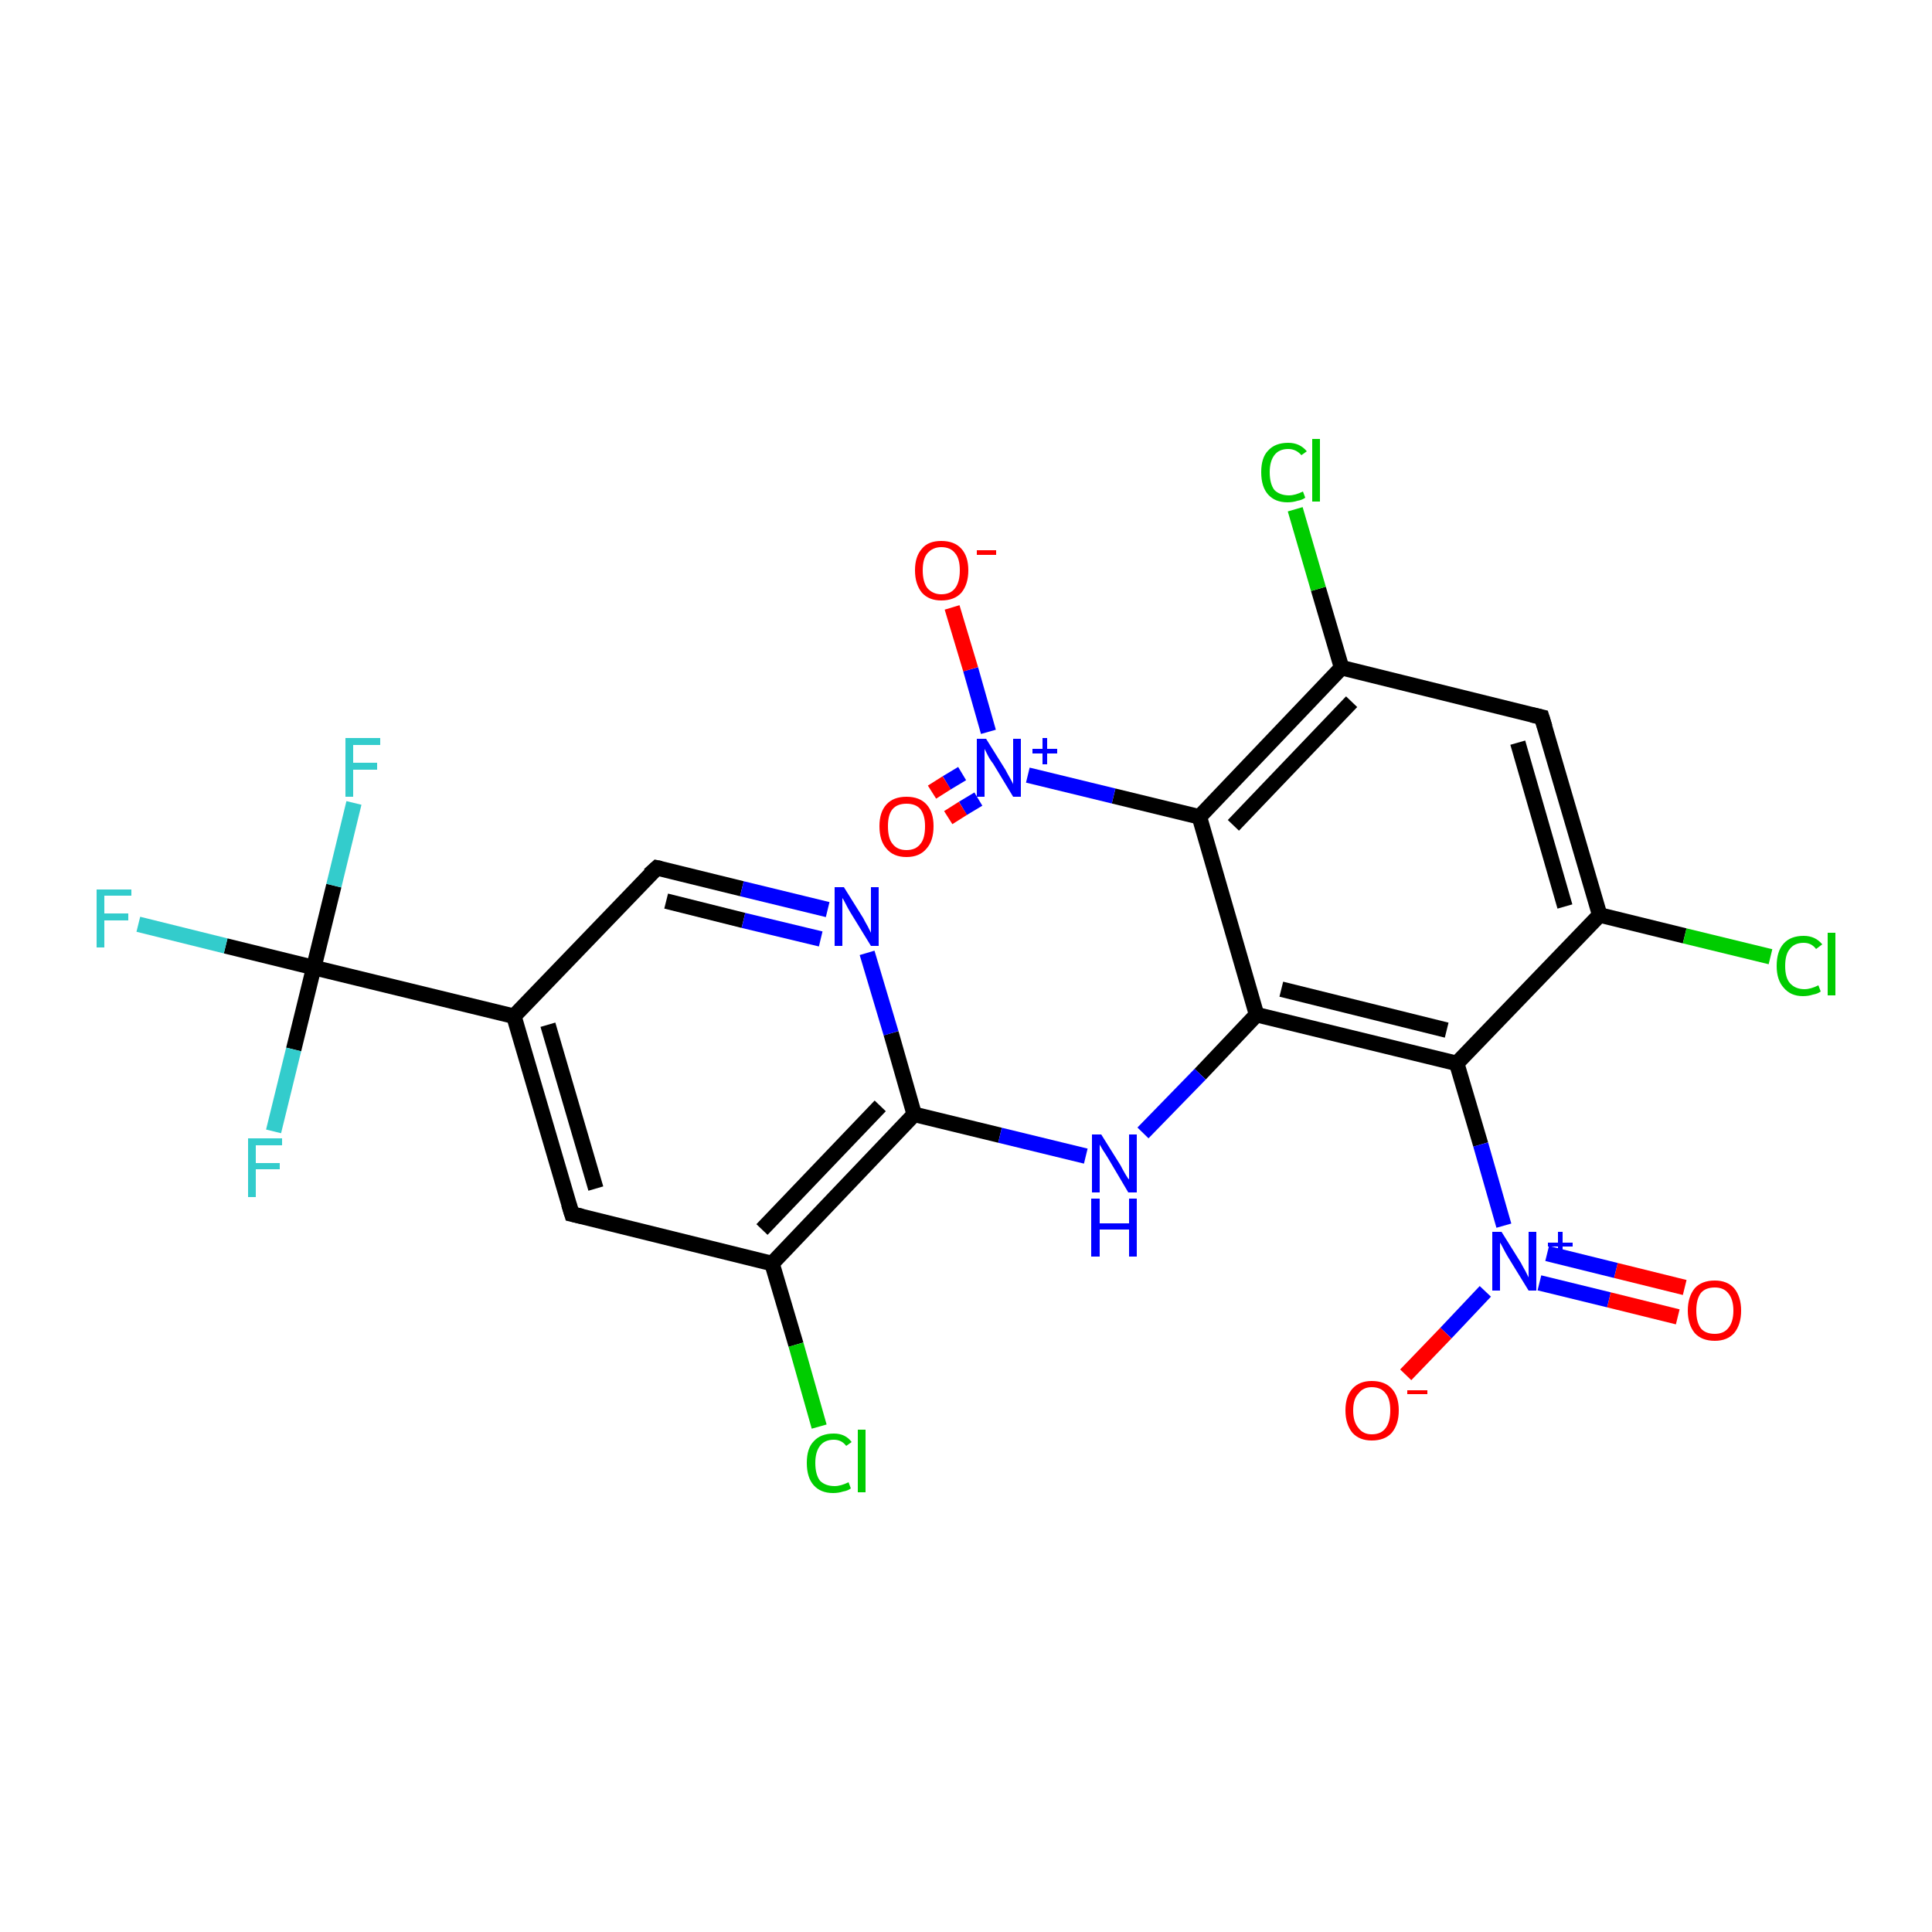 <?xml version='1.0' encoding='iso-8859-1'?>
<svg version='1.1' baseProfile='full'
              xmlns='http://www.w3.org/2000/svg'
                      xmlns:rdkit='http://www.rdkit.org/xml'
                      xmlns:xlink='http://www.w3.org/1999/xlink'
                  xml:space='preserve'
width='250px' height='250px' viewBox='0 0 250 250'>
<!-- END OF HEADER -->
<rect style='opacity:1.0;fill:#FFFFFF;stroke:none' width='250.0' height='250.0' x='0.0' y='0.0'> </rect>
<path class='bond-0 atom-0 atom-3' d='M 74.0,157.1 L 66.5,131.5' style='fill:none;fill-rule:evenodd;stroke:#000000;stroke-width:2.0px;stroke-linecap:butt;stroke-linejoin:miter;stroke-opacity:1' />
<path class='bond-0 atom-0 atom-3' d='M 77.1,153.8 L 70.9,132.6' style='fill:none;fill-rule:evenodd;stroke:#000000;stroke-width:2.0px;stroke-linecap:butt;stroke-linejoin:miter;stroke-opacity:1' />
<path class='bond-1 atom-0 atom-6' d='M 74.0,157.1 L 99.9,163.5' style='fill:none;fill-rule:evenodd;stroke:#000000;stroke-width:2.0px;stroke-linecap:butt;stroke-linejoin:miter;stroke-opacity:1' />
<path class='bond-2 atom-1 atom-4' d='M 199.5,92.8 L 207.0,118.4' style='fill:none;fill-rule:evenodd;stroke:#000000;stroke-width:2.0px;stroke-linecap:butt;stroke-linejoin:miter;stroke-opacity:1' />
<path class='bond-2 atom-1 atom-4' d='M 196.4,96.1 L 202.5,117.3' style='fill:none;fill-rule:evenodd;stroke:#000000;stroke-width:2.0px;stroke-linecap:butt;stroke-linejoin:miter;stroke-opacity:1' />
<path class='bond-3 atom-1 atom-5' d='M 199.5,92.8 L 173.6,86.4' style='fill:none;fill-rule:evenodd;stroke:#000000;stroke-width:2.0px;stroke-linecap:butt;stroke-linejoin:miter;stroke-opacity:1' />
<path class='bond-4 atom-2 atom-3' d='M 85.0,112.3 L 66.5,131.5' style='fill:none;fill-rule:evenodd;stroke:#000000;stroke-width:2.0px;stroke-linecap:butt;stroke-linejoin:miter;stroke-opacity:1' />
<path class='bond-5 atom-2 atom-18' d='M 85.0,112.3 L 96.0,115.0' style='fill:none;fill-rule:evenodd;stroke:#000000;stroke-width:2.0px;stroke-linecap:butt;stroke-linejoin:miter;stroke-opacity:1' />
<path class='bond-5 atom-2 atom-18' d='M 96.0,115.0 L 107.1,117.7' style='fill:none;fill-rule:evenodd;stroke:#0000FF;stroke-width:2.0px;stroke-linecap:butt;stroke-linejoin:miter;stroke-opacity:1' />
<path class='bond-5 atom-2 atom-18' d='M 86.2,116.6 L 96.2,119.1' style='fill:none;fill-rule:evenodd;stroke:#000000;stroke-width:2.0px;stroke-linecap:butt;stroke-linejoin:miter;stroke-opacity:1' />
<path class='bond-5 atom-2 atom-18' d='M 96.2,119.1 L 106.2,121.5' style='fill:none;fill-rule:evenodd;stroke:#0000FF;stroke-width:2.0px;stroke-linecap:butt;stroke-linejoin:miter;stroke-opacity:1' />
<path class='bond-6 atom-3 atom-11' d='M 66.5,131.5 L 40.6,125.2' style='fill:none;fill-rule:evenodd;stroke:#000000;stroke-width:2.0px;stroke-linecap:butt;stroke-linejoin:miter;stroke-opacity:1' />
<path class='bond-7 atom-4 atom-8' d='M 207.0,118.4 L 188.5,137.6' style='fill:none;fill-rule:evenodd;stroke:#000000;stroke-width:2.0px;stroke-linecap:butt;stroke-linejoin:miter;stroke-opacity:1' />
<path class='bond-8 atom-4 atom-12' d='M 207.0,118.4 L 218.0,121.1' style='fill:none;fill-rule:evenodd;stroke:#000000;stroke-width:2.0px;stroke-linecap:butt;stroke-linejoin:miter;stroke-opacity:1' />
<path class='bond-8 atom-4 atom-12' d='M 218.0,121.1 L 229.1,123.8' style='fill:none;fill-rule:evenodd;stroke:#00CC00;stroke-width:2.0px;stroke-linecap:butt;stroke-linejoin:miter;stroke-opacity:1' />
<path class='bond-9 atom-5 atom-9' d='M 173.6,86.4 L 155.2,105.7' style='fill:none;fill-rule:evenodd;stroke:#000000;stroke-width:2.0px;stroke-linecap:butt;stroke-linejoin:miter;stroke-opacity:1' />
<path class='bond-9 atom-5 atom-9' d='M 174.9,90.8 L 159.6,106.8' style='fill:none;fill-rule:evenodd;stroke:#000000;stroke-width:2.0px;stroke-linecap:butt;stroke-linejoin:miter;stroke-opacity:1' />
<path class='bond-10 atom-5 atom-13' d='M 173.6,86.4 L 170.6,76.2' style='fill:none;fill-rule:evenodd;stroke:#000000;stroke-width:2.0px;stroke-linecap:butt;stroke-linejoin:miter;stroke-opacity:1' />
<path class='bond-10 atom-5 atom-13' d='M 170.6,76.2 L 167.6,65.9' style='fill:none;fill-rule:evenodd;stroke:#00CC00;stroke-width:2.0px;stroke-linecap:butt;stroke-linejoin:miter;stroke-opacity:1' />
<path class='bond-11 atom-6 atom-10' d='M 99.9,163.5 L 118.3,144.2' style='fill:none;fill-rule:evenodd;stroke:#000000;stroke-width:2.0px;stroke-linecap:butt;stroke-linejoin:miter;stroke-opacity:1' />
<path class='bond-11 atom-6 atom-10' d='M 98.6,159.1 L 113.9,143.1' style='fill:none;fill-rule:evenodd;stroke:#000000;stroke-width:2.0px;stroke-linecap:butt;stroke-linejoin:miter;stroke-opacity:1' />
<path class='bond-12 atom-6 atom-14' d='M 99.9,163.5 L 103.0,174.0' style='fill:none;fill-rule:evenodd;stroke:#000000;stroke-width:2.0px;stroke-linecap:butt;stroke-linejoin:miter;stroke-opacity:1' />
<path class='bond-12 atom-6 atom-14' d='M 103.0,174.0 L 106.0,184.6' style='fill:none;fill-rule:evenodd;stroke:#00CC00;stroke-width:2.0px;stroke-linecap:butt;stroke-linejoin:miter;stroke-opacity:1' />
<path class='bond-13 atom-7 atom-8' d='M 162.6,131.3 L 188.5,137.6' style='fill:none;fill-rule:evenodd;stroke:#000000;stroke-width:2.0px;stroke-linecap:butt;stroke-linejoin:miter;stroke-opacity:1' />
<path class='bond-13 atom-7 atom-8' d='M 165.8,128.0 L 187.2,133.3' style='fill:none;fill-rule:evenodd;stroke:#000000;stroke-width:2.0px;stroke-linecap:butt;stroke-linejoin:miter;stroke-opacity:1' />
<path class='bond-14 atom-7 atom-9' d='M 162.6,131.3 L 155.2,105.7' style='fill:none;fill-rule:evenodd;stroke:#000000;stroke-width:2.0px;stroke-linecap:butt;stroke-linejoin:miter;stroke-opacity:1' />
<path class='bond-15 atom-7 atom-19' d='M 162.6,131.3 L 155.3,139.0' style='fill:none;fill-rule:evenodd;stroke:#000000;stroke-width:2.0px;stroke-linecap:butt;stroke-linejoin:miter;stroke-opacity:1' />
<path class='bond-15 atom-7 atom-19' d='M 155.3,139.0 L 147.9,146.6' style='fill:none;fill-rule:evenodd;stroke:#0000FF;stroke-width:2.0px;stroke-linecap:butt;stroke-linejoin:miter;stroke-opacity:1' />
<path class='bond-16 atom-8 atom-20' d='M 188.5,137.6 L 191.6,148.1' style='fill:none;fill-rule:evenodd;stroke:#000000;stroke-width:2.0px;stroke-linecap:butt;stroke-linejoin:miter;stroke-opacity:1' />
<path class='bond-16 atom-8 atom-20' d='M 191.6,148.1 L 194.6,158.6' style='fill:none;fill-rule:evenodd;stroke:#0000FF;stroke-width:2.0px;stroke-linecap:butt;stroke-linejoin:miter;stroke-opacity:1' />
<path class='bond-17 atom-9 atom-21' d='M 155.2,105.7 L 144.1,103.0' style='fill:none;fill-rule:evenodd;stroke:#000000;stroke-width:2.0px;stroke-linecap:butt;stroke-linejoin:miter;stroke-opacity:1' />
<path class='bond-17 atom-9 atom-21' d='M 144.1,103.0 L 133.0,100.3' style='fill:none;fill-rule:evenodd;stroke:#0000FF;stroke-width:2.0px;stroke-linecap:butt;stroke-linejoin:miter;stroke-opacity:1' />
<path class='bond-18 atom-10 atom-18' d='M 118.3,144.2 L 115.3,133.7' style='fill:none;fill-rule:evenodd;stroke:#000000;stroke-width:2.0px;stroke-linecap:butt;stroke-linejoin:miter;stroke-opacity:1' />
<path class='bond-18 atom-10 atom-18' d='M 115.3,133.7 L 112.2,123.3' style='fill:none;fill-rule:evenodd;stroke:#0000FF;stroke-width:2.0px;stroke-linecap:butt;stroke-linejoin:miter;stroke-opacity:1' />
<path class='bond-19 atom-10 atom-19' d='M 118.3,144.2 L 129.4,146.9' style='fill:none;fill-rule:evenodd;stroke:#000000;stroke-width:2.0px;stroke-linecap:butt;stroke-linejoin:miter;stroke-opacity:1' />
<path class='bond-19 atom-10 atom-19' d='M 129.4,146.9 L 140.5,149.6' style='fill:none;fill-rule:evenodd;stroke:#0000FF;stroke-width:2.0px;stroke-linecap:butt;stroke-linejoin:miter;stroke-opacity:1' />
<path class='bond-20 atom-11 atom-15' d='M 40.6,125.2 L 29.2,122.4' style='fill:none;fill-rule:evenodd;stroke:#000000;stroke-width:2.0px;stroke-linecap:butt;stroke-linejoin:miter;stroke-opacity:1' />
<path class='bond-20 atom-11 atom-15' d='M 29.2,122.4 L 17.9,119.6' style='fill:none;fill-rule:evenodd;stroke:#33CCCC;stroke-width:2.0px;stroke-linecap:butt;stroke-linejoin:miter;stroke-opacity:1' />
<path class='bond-21 atom-11 atom-16' d='M 40.6,125.2 L 43.2,114.6' style='fill:none;fill-rule:evenodd;stroke:#000000;stroke-width:2.0px;stroke-linecap:butt;stroke-linejoin:miter;stroke-opacity:1' />
<path class='bond-21 atom-11 atom-16' d='M 43.2,114.6 L 45.8,103.9' style='fill:none;fill-rule:evenodd;stroke:#33CCCC;stroke-width:2.0px;stroke-linecap:butt;stroke-linejoin:miter;stroke-opacity:1' />
<path class='bond-22 atom-11 atom-17' d='M 40.6,125.2 L 38.0,135.8' style='fill:none;fill-rule:evenodd;stroke:#000000;stroke-width:2.0px;stroke-linecap:butt;stroke-linejoin:miter;stroke-opacity:1' />
<path class='bond-22 atom-11 atom-17' d='M 38.0,135.8 L 35.4,146.4' style='fill:none;fill-rule:evenodd;stroke:#33CCCC;stroke-width:2.0px;stroke-linecap:butt;stroke-linejoin:miter;stroke-opacity:1' />
<path class='bond-23 atom-20 atom-22' d='M 192.2,167.1 L 187.1,172.5' style='fill:none;fill-rule:evenodd;stroke:#0000FF;stroke-width:2.0px;stroke-linecap:butt;stroke-linejoin:miter;stroke-opacity:1' />
<path class='bond-23 atom-20 atom-22' d='M 187.1,172.5 L 181.9,177.9' style='fill:none;fill-rule:evenodd;stroke:#FF0000;stroke-width:2.0px;stroke-linecap:butt;stroke-linejoin:miter;stroke-opacity:1' />
<path class='bond-24 atom-20 atom-23' d='M 199.2,166.0 L 208.2,168.2' style='fill:none;fill-rule:evenodd;stroke:#0000FF;stroke-width:2.0px;stroke-linecap:butt;stroke-linejoin:miter;stroke-opacity:1' />
<path class='bond-24 atom-20 atom-23' d='M 208.2,168.2 L 217.1,170.4' style='fill:none;fill-rule:evenodd;stroke:#FF0000;stroke-width:2.0px;stroke-linecap:butt;stroke-linejoin:miter;stroke-opacity:1' />
<path class='bond-24 atom-20 atom-23' d='M 200.2,162.2 L 209.1,164.4' style='fill:none;fill-rule:evenodd;stroke:#0000FF;stroke-width:2.0px;stroke-linecap:butt;stroke-linejoin:miter;stroke-opacity:1' />
<path class='bond-24 atom-20 atom-23' d='M 209.1,164.4 L 218.0,166.6' style='fill:none;fill-rule:evenodd;stroke:#FF0000;stroke-width:2.0px;stroke-linecap:butt;stroke-linejoin:miter;stroke-opacity:1' />
<path class='bond-25 atom-21 atom-24' d='M 127.9,94.7 L 125.6,86.6' style='fill:none;fill-rule:evenodd;stroke:#0000FF;stroke-width:2.0px;stroke-linecap:butt;stroke-linejoin:miter;stroke-opacity:1' />
<path class='bond-25 atom-21 atom-24' d='M 125.6,86.6 L 123.2,78.6' style='fill:none;fill-rule:evenodd;stroke:#FF0000;stroke-width:2.0px;stroke-linecap:butt;stroke-linejoin:miter;stroke-opacity:1' />
<path class='bond-26 atom-21 atom-25' d='M 124.5,100.1 L 122.5,101.3' style='fill:none;fill-rule:evenodd;stroke:#0000FF;stroke-width:2.0px;stroke-linecap:butt;stroke-linejoin:miter;stroke-opacity:1' />
<path class='bond-26 atom-21 atom-25' d='M 122.5,101.3 L 120.6,102.5' style='fill:none;fill-rule:evenodd;stroke:#FF0000;stroke-width:2.0px;stroke-linecap:butt;stroke-linejoin:miter;stroke-opacity:1' />
<path class='bond-26 atom-21 atom-25' d='M 126.6,103.4 L 124.6,104.6' style='fill:none;fill-rule:evenodd;stroke:#0000FF;stroke-width:2.0px;stroke-linecap:butt;stroke-linejoin:miter;stroke-opacity:1' />
<path class='bond-26 atom-21 atom-25' d='M 124.6,104.6 L 122.7,105.8' style='fill:none;fill-rule:evenodd;stroke:#FF0000;stroke-width:2.0px;stroke-linecap:butt;stroke-linejoin:miter;stroke-opacity:1' />
<path d='M 73.6,155.8 L 74.0,157.1 L 75.3,157.4' style='fill:none;stroke:#000000;stroke-width:2.0px;stroke-linecap:butt;stroke-linejoin:miter;stroke-opacity:1;' />
<path d='M 199.9,94.1 L 199.5,92.8 L 198.2,92.5' style='fill:none;stroke:#000000;stroke-width:2.0px;stroke-linecap:butt;stroke-linejoin:miter;stroke-opacity:1;' />
<path d='M 84.0,113.2 L 85.0,112.3 L 85.5,112.4' style='fill:none;stroke:#000000;stroke-width:2.0px;stroke-linecap:butt;stroke-linejoin:miter;stroke-opacity:1;' />
<path class='atom-12' d='M 229.9 125.0
Q 229.9 123.1, 230.8 122.1
Q 231.7 121.1, 233.4 121.1
Q 234.9 121.1, 235.8 122.2
L 235.0 122.8
Q 234.4 122.0, 233.4 122.0
Q 232.2 122.0, 231.6 122.8
Q 231.0 123.5, 231.0 125.0
Q 231.0 126.5, 231.6 127.2
Q 232.3 128.0, 233.5 128.0
Q 234.3 128.0, 235.3 127.5
L 235.6 128.3
Q 235.2 128.6, 234.6 128.7
Q 234.0 128.9, 233.3 128.9
Q 231.7 128.9, 230.8 127.8
Q 229.9 126.8, 229.9 125.0
' fill='#00CC00'/>
<path class='atom-12' d='M 236.5 120.7
L 237.5 120.7
L 237.5 128.8
L 236.5 128.8
L 236.5 120.7
' fill='#00CC00'/>
<path class='atom-13' d='M 163.2 61.1
Q 163.2 59.2, 164.1 58.3
Q 165.0 57.3, 166.7 57.3
Q 168.2 57.3, 169.1 58.4
L 168.4 58.9
Q 167.7 58.1, 166.7 58.1
Q 165.5 58.1, 164.9 58.9
Q 164.3 59.7, 164.3 61.1
Q 164.3 62.6, 164.9 63.4
Q 165.6 64.1, 166.8 64.1
Q 167.6 64.1, 168.6 63.6
L 168.9 64.4
Q 168.5 64.7, 167.9 64.8
Q 167.3 65.0, 166.6 65.0
Q 165.0 65.0, 164.1 64.0
Q 163.2 63.0, 163.2 61.1
' fill='#00CC00'/>
<path class='atom-13' d='M 169.8 56.8
L 170.8 56.8
L 170.8 64.9
L 169.8 64.9
L 169.8 56.8
' fill='#00CC00'/>
<path class='atom-14' d='M 104.4 189.3
Q 104.4 187.4, 105.3 186.5
Q 106.2 185.5, 107.9 185.5
Q 109.4 185.5, 110.2 186.6
L 109.5 187.1
Q 108.9 186.3, 107.9 186.3
Q 106.7 186.3, 106.1 187.1
Q 105.5 187.9, 105.5 189.3
Q 105.5 190.8, 106.1 191.6
Q 106.8 192.3, 108.0 192.3
Q 108.8 192.3, 109.8 191.8
L 110.1 192.6
Q 109.7 192.9, 109.1 193.0
Q 108.5 193.2, 107.8 193.2
Q 106.2 193.2, 105.3 192.2
Q 104.4 191.2, 104.4 189.3
' fill='#00CC00'/>
<path class='atom-14' d='M 111.0 185.0
L 112.0 185.0
L 112.0 193.1
L 111.0 193.1
L 111.0 185.0
' fill='#00CC00'/>
<path class='atom-15' d='M 12.5 115.1
L 17.0 115.1
L 17.0 115.9
L 13.5 115.9
L 13.5 118.2
L 16.6 118.2
L 16.6 119.1
L 13.5 119.1
L 13.5 122.6
L 12.5 122.6
L 12.5 115.1
' fill='#33CCCC'/>
<path class='atom-16' d='M 44.7 95.5
L 49.2 95.5
L 49.2 96.4
L 45.7 96.4
L 45.7 98.7
L 48.8 98.7
L 48.8 99.6
L 45.7 99.6
L 45.7 103.1
L 44.7 103.1
L 44.7 95.5
' fill='#33CCCC'/>
<path class='atom-17' d='M 32.1 147.3
L 36.5 147.3
L 36.5 148.2
L 33.1 148.2
L 33.1 150.5
L 36.2 150.5
L 36.2 151.3
L 33.1 151.3
L 33.1 154.9
L 32.1 154.9
L 32.1 147.3
' fill='#33CCCC'/>
<path class='atom-18' d='M 109.2 114.8
L 111.7 118.8
Q 111.9 119.2, 112.3 119.9
Q 112.7 120.7, 112.7 120.7
L 112.7 114.8
L 113.7 114.8
L 113.7 122.4
L 112.7 122.4
L 110.0 118.0
Q 109.7 117.5, 109.4 116.9
Q 109.1 116.3, 109.0 116.2
L 109.0 122.4
L 108.0 122.4
L 108.0 114.8
L 109.2 114.8
' fill='#0000FF'/>
<path class='atom-19' d='M 142.5 146.8
L 145.0 150.8
Q 145.2 151.2, 145.6 151.9
Q 146.0 152.6, 146.1 152.6
L 146.1 146.8
L 147.1 146.8
L 147.1 154.3
L 146.0 154.3
L 143.4 149.9
Q 143.1 149.4, 142.7 148.8
Q 142.4 148.3, 142.3 148.1
L 142.3 154.3
L 141.3 154.3
L 141.3 146.8
L 142.5 146.8
' fill='#0000FF'/>
<path class='atom-19' d='M 141.2 155.1
L 142.3 155.1
L 142.3 158.3
L 146.1 158.3
L 146.1 155.1
L 147.1 155.1
L 147.1 162.6
L 146.1 162.6
L 146.1 159.1
L 142.3 159.1
L 142.3 162.6
L 141.2 162.6
L 141.2 155.1
' fill='#0000FF'/>
<path class='atom-20' d='M 194.3 159.4
L 196.8 163.4
Q 197.0 163.8, 197.4 164.5
Q 197.8 165.3, 197.8 165.3
L 197.8 159.4
L 198.8 159.4
L 198.8 167.0
L 197.8 167.0
L 195.1 162.6
Q 194.8 162.1, 194.5 161.5
Q 194.2 160.9, 194.1 160.8
L 194.1 167.0
L 193.1 167.0
L 193.1 159.4
L 194.3 159.4
' fill='#0000FF'/>
<path class='atom-20' d='M 200.3 160.8
L 201.6 160.8
L 201.6 159.4
L 202.2 159.4
L 202.2 160.8
L 203.5 160.8
L 203.5 161.3
L 202.2 161.3
L 202.2 162.7
L 201.6 162.7
L 201.6 161.3
L 200.3 161.3
L 200.3 160.8
' fill='#0000FF'/>
<path class='atom-21' d='M 127.6 95.6
L 130.1 99.6
Q 130.3 100.0, 130.7 100.7
Q 131.1 101.4, 131.1 101.5
L 131.1 95.6
L 132.1 95.6
L 132.1 103.1
L 131.1 103.1
L 128.5 98.8
Q 128.1 98.3, 127.8 97.7
Q 127.5 97.1, 127.4 96.9
L 127.4 103.1
L 126.4 103.1
L 126.4 95.6
L 127.6 95.6
' fill='#0000FF'/>
<path class='atom-21' d='M 133.6 96.9
L 134.9 96.9
L 134.9 95.5
L 135.5 95.5
L 135.5 96.9
L 136.8 96.9
L 136.8 97.5
L 135.5 97.5
L 135.5 98.9
L 134.9 98.9
L 134.9 97.5
L 133.6 97.5
L 133.6 96.9
' fill='#0000FF'/>
<path class='atom-22' d='M 174.1 182.5
Q 174.1 180.7, 175.0 179.7
Q 175.9 178.7, 177.5 178.7
Q 179.2 178.7, 180.1 179.7
Q 181.0 180.7, 181.0 182.5
Q 181.0 184.3, 180.1 185.4
Q 179.2 186.4, 177.5 186.4
Q 175.9 186.4, 175.0 185.4
Q 174.1 184.3, 174.1 182.5
M 177.5 185.6
Q 178.7 185.6, 179.3 184.8
Q 179.9 184.0, 179.9 182.5
Q 179.9 181.0, 179.3 180.3
Q 178.7 179.5, 177.5 179.5
Q 176.4 179.5, 175.8 180.3
Q 175.1 181.0, 175.1 182.5
Q 175.1 184.0, 175.8 184.8
Q 176.4 185.6, 177.5 185.6
' fill='#FF0000'/>
<path class='atom-22' d='M 182.1 179.9
L 184.7 179.9
L 184.7 180.4
L 182.1 180.4
L 182.1 179.9
' fill='#FF0000'/>
<path class='atom-23' d='M 218.4 169.6
Q 218.4 167.8, 219.3 166.7
Q 220.2 165.7, 221.9 165.7
Q 223.5 165.7, 224.4 166.7
Q 225.3 167.8, 225.3 169.6
Q 225.3 171.4, 224.4 172.5
Q 223.5 173.5, 221.9 173.5
Q 220.2 173.5, 219.3 172.5
Q 218.4 171.4, 218.4 169.6
M 221.9 172.6
Q 223.0 172.6, 223.6 171.9
Q 224.3 171.1, 224.3 169.6
Q 224.3 168.1, 223.6 167.3
Q 223.0 166.6, 221.9 166.6
Q 220.7 166.6, 220.1 167.3
Q 219.5 168.1, 219.5 169.6
Q 219.5 171.1, 220.1 171.9
Q 220.7 172.6, 221.9 172.6
' fill='#FF0000'/>
<path class='atom-24' d='M 118.4 73.8
Q 118.4 72.0, 119.3 71.0
Q 120.1 70.0, 121.8 70.0
Q 123.5 70.0, 124.4 71.0
Q 125.3 72.0, 125.3 73.8
Q 125.3 75.6, 124.4 76.7
Q 123.5 77.7, 121.8 77.7
Q 120.2 77.7, 119.3 76.7
Q 118.4 75.6, 118.4 73.8
M 121.8 76.9
Q 123.0 76.9, 123.6 76.1
Q 124.2 75.3, 124.2 73.8
Q 124.2 72.3, 123.6 71.6
Q 123.0 70.8, 121.8 70.8
Q 120.7 70.8, 120.0 71.6
Q 119.4 72.3, 119.4 73.8
Q 119.4 75.3, 120.0 76.1
Q 120.7 76.9, 121.8 76.9
' fill='#FF0000'/>
<path class='atom-24' d='M 126.4 71.2
L 128.9 71.2
L 128.9 71.8
L 126.4 71.8
L 126.4 71.2
' fill='#FF0000'/>
<path class='atom-25' d='M 113.8 106.9
Q 113.8 105.1, 114.7 104.1
Q 115.6 103.1, 117.3 103.1
Q 119.0 103.1, 119.9 104.1
Q 120.8 105.1, 120.8 106.9
Q 120.8 108.8, 119.9 109.8
Q 119.0 110.9, 117.3 110.9
Q 115.6 110.9, 114.7 109.8
Q 113.8 108.8, 113.8 106.9
M 117.3 110.0
Q 118.5 110.0, 119.1 109.2
Q 119.7 108.5, 119.7 106.9
Q 119.7 105.5, 119.1 104.7
Q 118.5 104.0, 117.3 104.0
Q 116.1 104.0, 115.5 104.7
Q 114.9 105.4, 114.9 106.9
Q 114.9 108.5, 115.5 109.2
Q 116.1 110.0, 117.3 110.0
' fill='#FF0000'/>
</svg>
